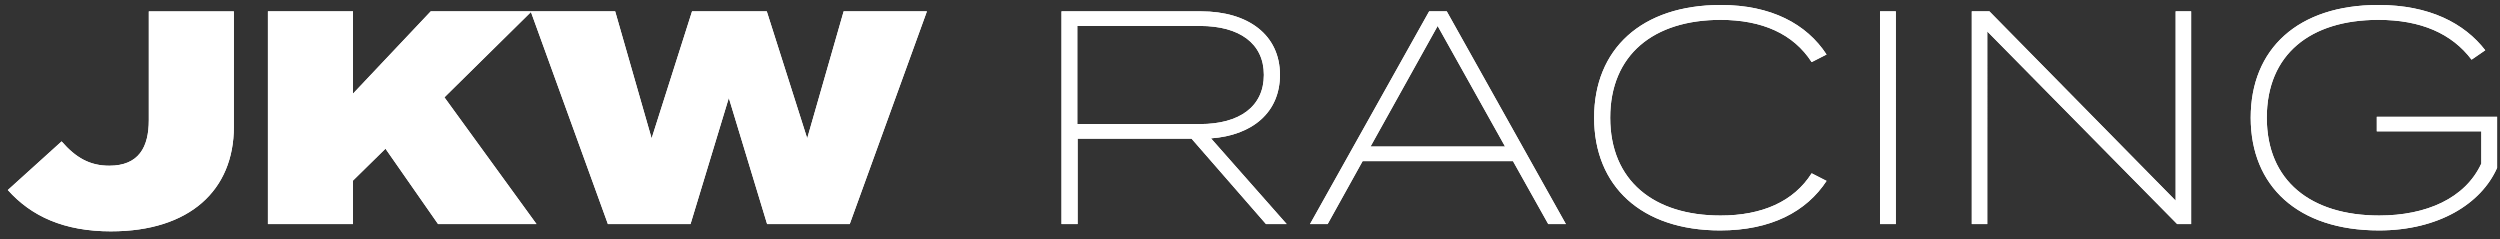 <svg height="18" width="188" xmlns="http://www.w3.org/2000/svg" xmlns:xlink="http://www.w3.org/1999/xlink"><rect width="100%" height="100%" fill="#333333" stroke="none"/><defs><path id="a" d="M7.357 20.396c5.895 0 9.23-3.084 9.23-7.86V3.855H10.19v8.18c0 2.033-.754 3.427-2.97 3.427-1.462 0-2.513-.594-3.587-1.828L-.411 17.29c1.759 1.965 4.204 3.107 7.768 3.107zm18.187-.548v-3.267l2.445-2.4 3.953 5.667h7.402l-6.923-9.528 6.558-6.466h-7.586l-5.849 6.192V3.854h-6.397v15.994zm25.384 0l2.879-9.482 2.879 9.482H62.9l5.803-15.994h-6.26l-2.742 9.55-3.039-9.55h-5.62l-3.04 9.55-2.741-9.55H38.91l5.804 15.994zm29.109 0v-6.42h8.568l5.597 6.42h1.554l-5.69-6.443c3.131-.229 5.187-1.965 5.187-4.775 0-2.993-2.376-4.776-5.94-4.776H78.826v15.994zm9.207-7.517h-9.23v-7.38h9.23c2.948 0 4.798 1.302 4.798 3.679 0 2.399-1.85 3.701-4.798 3.701zm9.596 7.517l2.628-4.73h11.31l2.65 4.73h1.325l-8.956-15.994h-1.325l-8.957 15.994zm13.344-5.826h-10.122l5.05-9.07zm16.176 6.306c3.816 0 6.489-1.417 7.997-3.724l-1.12-.572c-1.348 2.125-3.724 3.176-6.854 3.176-5.004 0-8.294-2.604-8.294-7.357s3.29-7.357 8.294-7.357c3.13 0 5.483 1.051 6.854 3.176l1.12-.571c-1.508-2.308-4.181-3.724-7.951-3.724-5.986 0-9.528 3.335-9.528 8.476s3.542 8.477 9.482 8.477zm13.206-.48V3.854h-1.188v15.994zm6.877 0V5.362l14.28 14.486h1.051V3.854h-1.165V18.09L148.603 3.854h-1.325v15.994zm29.452.48c4.478 0 7.7-2.01 8.887-4.707v-3.838h-9.047v1.096h7.86v2.422c-1.212 2.628-4.159 3.907-7.678 3.907-5.14 0-8.453-2.604-8.453-7.357 0-4.775 3.29-7.357 8.385-7.357 3.199 0 5.529 1.028 7.014 2.993l1.028-.708c-1.576-2.034-4.204-3.404-8.042-3.404-6.055 0-9.596 3.313-9.596 8.476 0 5.141 3.541 8.477 9.642 8.477z"/></defs><g fill="#fff" transform="translate(1 -3)"><use xlink:href="#a"/><use xlink:href="#a"/></g></svg>